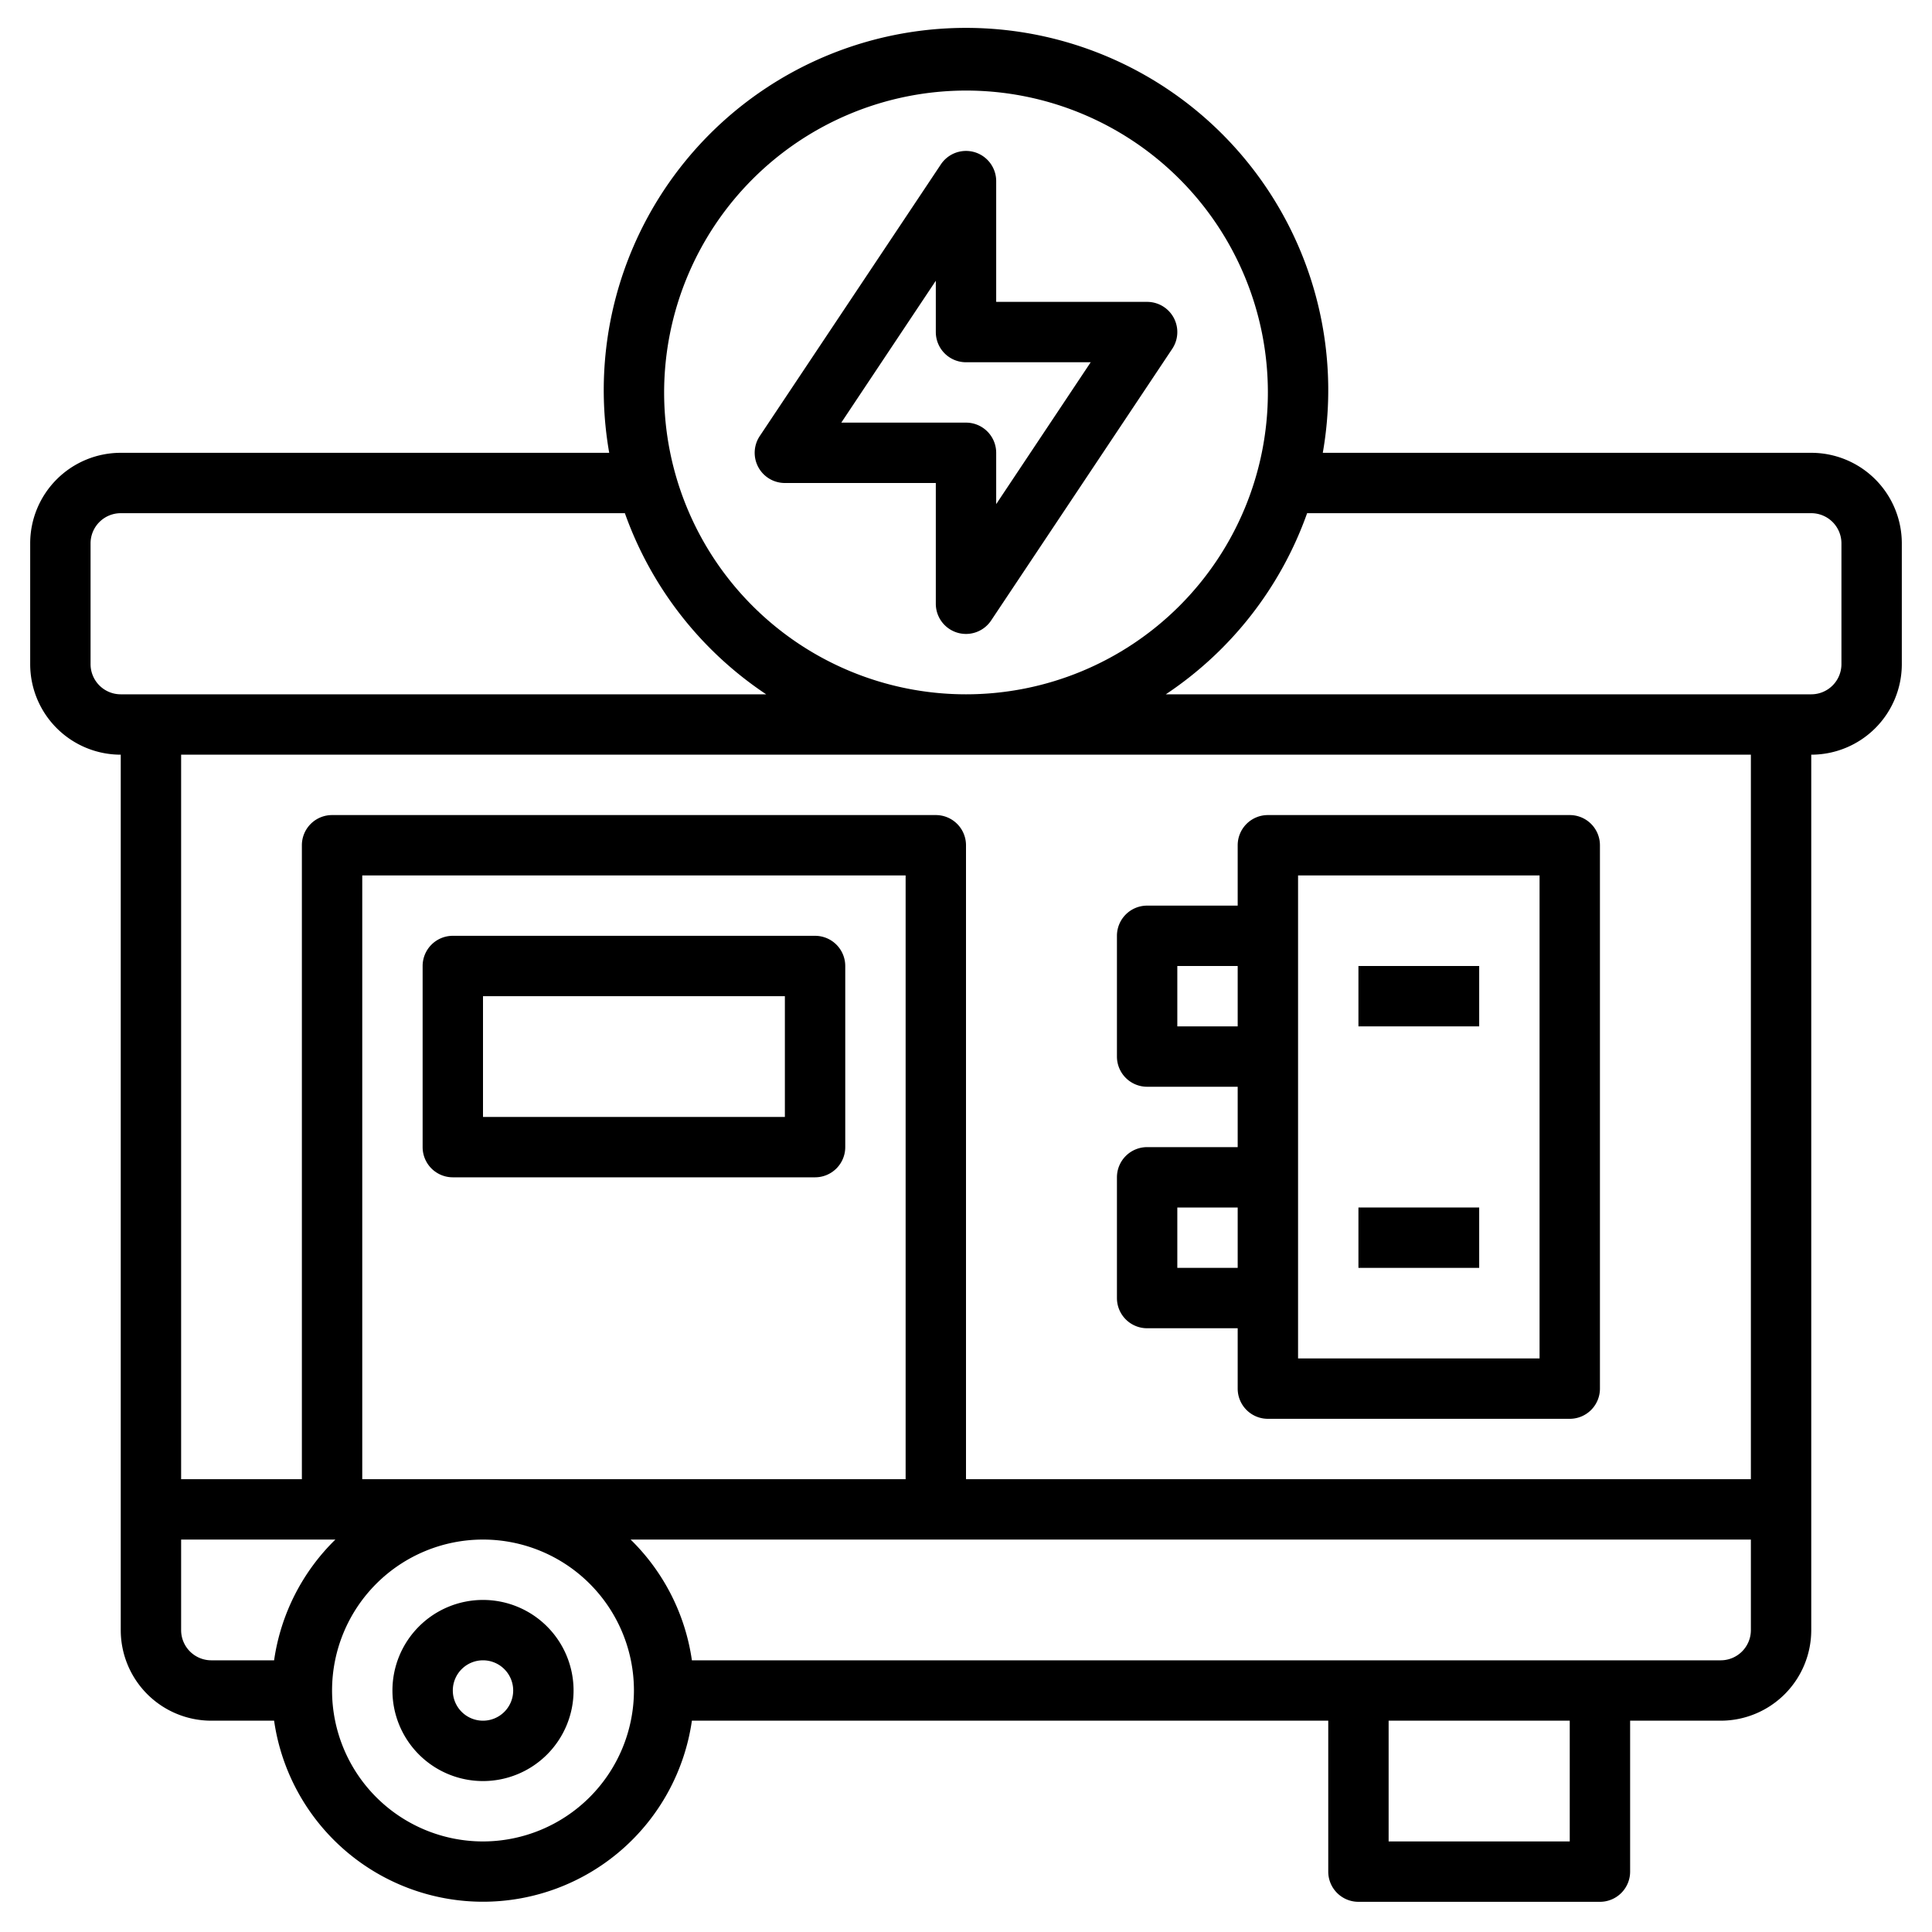 <svg xmlns="http://www.w3.org/2000/svg" id="Layer_3" height="512" viewBox="0 0 64 64" width="512" data-name="Layer 3"><path d="m60 15h-16.181a12 12 0 1 0 -23.638 0h-16.181a3 3 0 0 0 -3 3v4a3 3 0 0 0 3 3v29a3 3 0 0 0 3 3h2.08a6.991 6.991 0 0 0 13.84 0h21.08v5a1 1 0 0 0 1 1h8a1 1 0 0 0 1-1v-5h3a3 3 0 0 0 3-3v-29a3 3 0 0 0 3-3v-4a3 3 0 0 0 -3-3zm-28-12a10 10 0 1 1 -10 10 10.011 10.011 0 0 1 10-10zm-29 19v-4a1 1 0 0 1 1-1h16.7a12.052 12.052 0 0 0 4.681 6h-21.381a1 1 0 0 1 -1-1zm3 32v-3h5.11a6.98 6.98 0 0 0 -2.03 4h-2.08a1 1 0 0 1 -1-1zm24-5h-18v-20h18zm-14 12a5 5 0 1 1 5-5 5.006 5.006 0 0 1 -5 5zm36 0h-6v-4h6zm5-6h-34.08a6.98 6.98 0 0 0 -2.03-4h37.11v3a1 1 0 0 1 -1 1zm1-6h-26v-21a1 1 0 0 0 -1-1h-20a1 1 0 0 0 -1 1v21h-4v-24h52zm3-27a1 1 0 0 1 -1 1h-21.381a12.052 12.052 0 0 0 4.681-6h16.7a1 1 0 0 1 1 1z"></path><path d="m15 39h12a1 1 0 0 0 1-1v-6a1 1 0 0 0 -1-1h-12a1 1 0 0 0 -1 1v6a1 1 0 0 0 1 1zm1-6h10v4h-10z"></path><path d="m38 44h3v2a1 1 0 0 0 1 1h10a1 1 0 0 0 1-1v-18a1 1 0 0 0 -1-1h-10a1 1 0 0 0 -1 1v2h-3a1 1 0 0 0 -1 1v4a1 1 0 0 0 1 1h3v2h-3a1 1 0 0 0 -1 1v4a1 1 0 0 0 1 1zm5-15h8v16h-8zm-4 5v-2h2v2zm0 6h2v2h-2z"></path><path d="m26 16h5v4a1 1 0 0 0 1.832.555l6-9a1 1 0 0 0 -.832-1.555h-5v-4a1 1 0 0 0 -1.832-.555l-6 9a1 1 0 0 0 .832 1.555zm5-6.7v1.7a1 1 0 0 0 1 1h4.131l-3.131 4.7v-1.7a1 1 0 0 0 -1-1h-4.131z"></path><path d="m45 32h4v2h-4z"></path><path d="m45 40h4v2h-4z"></path><path d="m16 53a3 3 0 1 0 3 3 3 3 0 0 0 -3-3zm0 4a1 1 0 1 1 1-1 1 1 0 0 1 -1 1z"></path></svg>